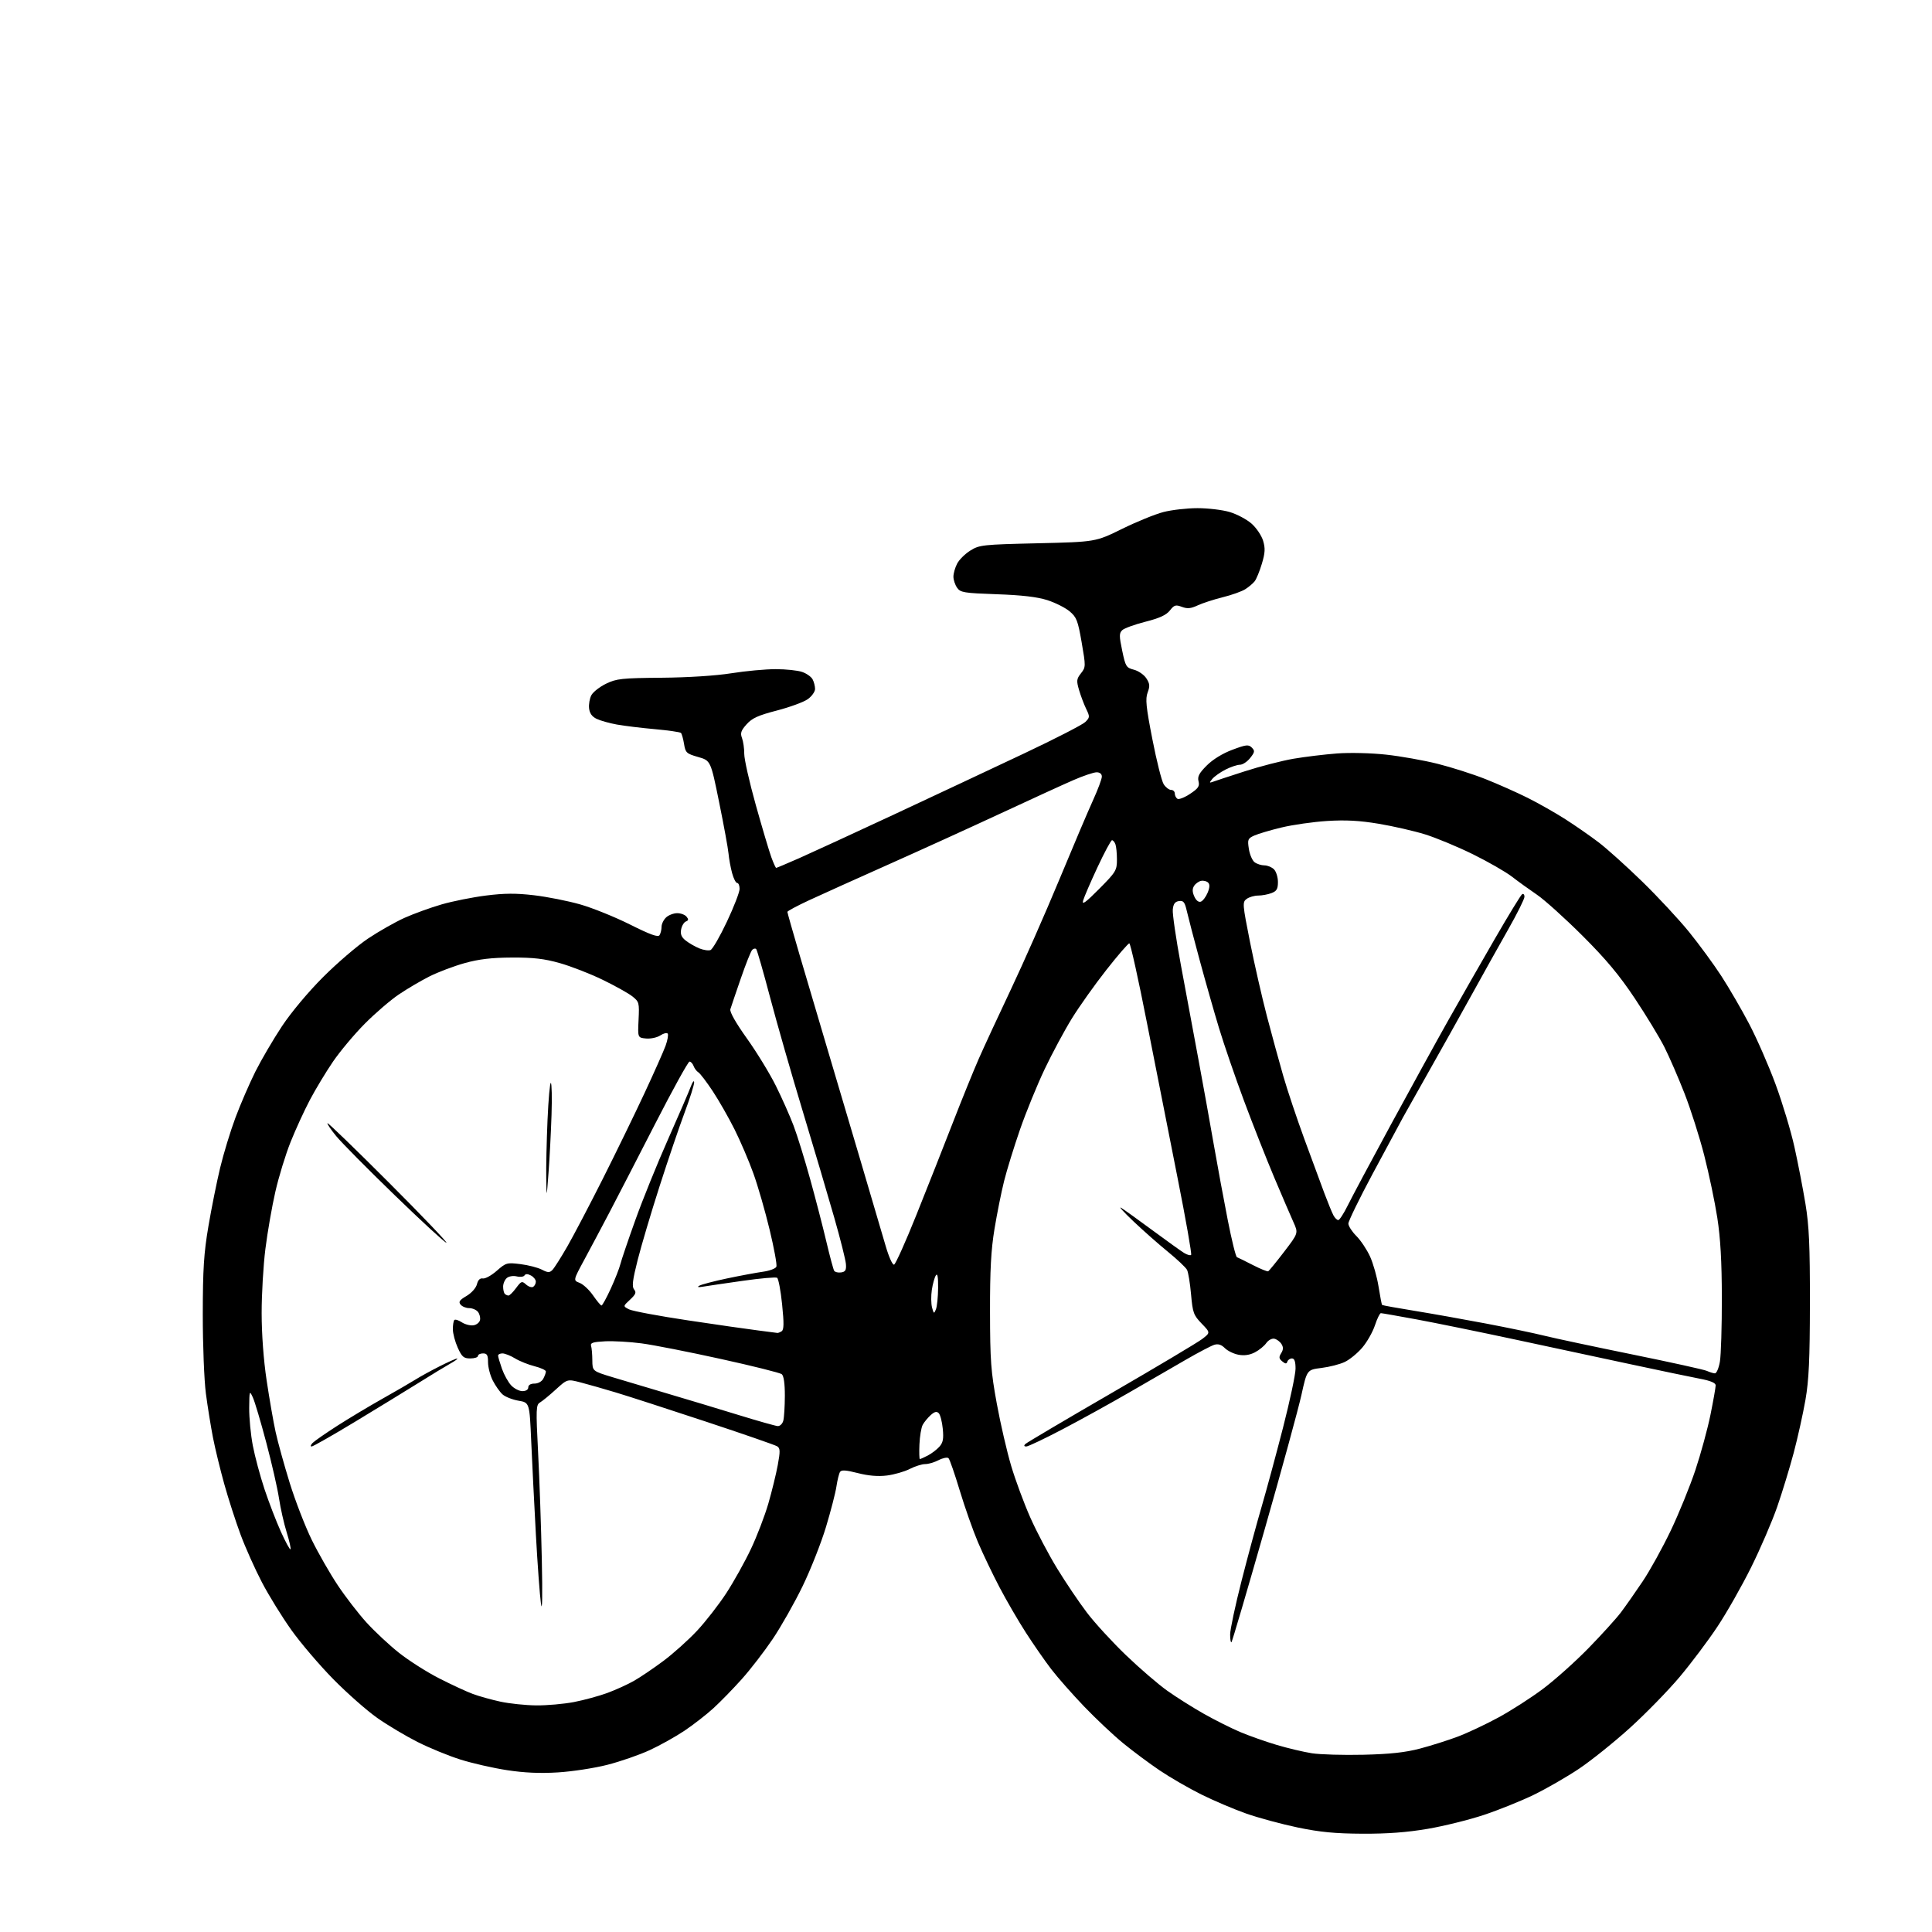 <?xml version="1.0" encoding="UTF-8" standalone="no"?>
<svg 
  version="1.1" 
  xmlns="http://www.w3.org/2000/svg" 
  xmlns:xlink="http://www.w3.org/1999/xlink" 
  xmlns:svg="http://www.w3.org/2000/svg"
  xmlns:rdf="http://www.w3.org/1999/02/22-rdf-syntax-ns#"
  xmlns:cc="http://creativecommons.org/ns#"
  xmlns:dc="http://purl.org/dc/elements/1.1/"
  viewBox="0 0 768 768"
  width="768"
  height="768"
>
<style>svg {background-color: white; }</style>"
<path stroke="none" fill="black" fill-rule="evenodd" d="M541.65,728.93C530.79,728.88 524.81,728.31 515.92,726.47C509.55,725.14 500.32,722.65 495.42,720.93C490.51,719.20 482.45,715.77 477.50,713.31C472.55,710.85 465.12,706.55 461.00,703.77C456.88,700.99 450.35,696.13 446.50,692.98C442.65,689.83 435.67,683.26 430.98,678.38C426.30,673.49 420.39,666.80 417.87,663.50C415.34,660.20 410.81,653.67 407.80,649.00C404.79,644.33 400.08,636.23 397.34,631.00C394.59,625.77 390.72,617.67 388.73,613.00C386.75,608.33 383.50,599.10 381.51,592.50C379.52,585.90 377.52,580.12 377.06,579.66C376.60,579.21 374.85,579.54 373.16,580.41C371.48,581.29 369.05,582.00 367.76,582.00C366.48,582.00 363.71,582.87 361.62,583.94C359.53,585.01 355.45,586.17 352.56,586.54C349.02,586.98 345.23,586.66 340.97,585.57C336.16,584.34 334.47,584.24 333.91,585.14C333.51,585.80 332.87,588.39 332.49,590.92C332.12,593.44 330.25,600.67 328.34,607.00C326.43,613.33 322.26,623.90 319.06,630.51C315.86,637.11 310.51,646.56 307.18,651.51C303.85,656.45 298.29,663.67 294.81,667.54C291.34,671.41 286.25,676.63 283.50,679.13C280.75,681.63 275.63,685.61 272.12,687.97C268.61,690.32 262.37,693.81 258.24,695.72C254.11,697.62 246.52,700.25 241.36,701.56C236.21,702.87 227.38,704.22 221.74,704.56C214.66,705.00 208.41,704.72 201.50,703.66C196.00,702.82 187.68,700.92 183.00,699.44C178.32,697.97 170.68,694.83 166.00,692.47C161.32,690.11 154.12,685.82 150.00,682.93C145.88,680.04 138.00,673.10 132.50,667.51C127.00,661.91 119.48,653.10 115.80,647.92C112.11,642.74 106.85,634.23 104.12,629.00C101.39,623.77 97.56,615.23 95.62,610.00C93.68,604.77 90.77,595.76 89.16,589.97C87.54,584.18 85.52,575.86 84.66,571.47C83.81,567.09 82.54,559.23 81.85,554.00C81.16,548.77 80.60,534.60 80.61,522.50C80.63,504.46 81.03,498.16 82.84,487.50C84.05,480.35 86.15,469.90 87.50,464.27C88.85,458.65 91.59,449.65 93.60,444.27C95.61,438.90 99.18,430.65 101.53,425.95C103.89,421.25 108.64,413.15 112.08,407.95C115.75,402.42 122.53,394.31 128.43,388.41C133.97,382.86 142.01,375.96 146.30,373.09C150.59,370.22 157.12,366.52 160.80,364.86C164.49,363.21 171.10,360.81 175.51,359.53C179.91,358.25 187.87,356.66 193.21,355.99C200.55,355.06 205.18,355.04 212.31,355.88C217.49,356.49 225.73,358.12 230.62,359.51C235.50,360.90 244.42,364.50 250.44,367.51C258.55,371.57 261.59,372.67 262.18,371.74C262.61,371.06 262.98,369.56 262.98,368.40C262.99,367.25 263.82,365.57 264.83,364.65C265.83,363.74 267.80,363.00 269.21,363.00C270.61,363.00 272.27,363.62 272.90,364.38C273.78,365.44 273.72,365.89 272.66,366.30C271.89,366.60 271.04,368.01 270.76,369.45C270.40,371.37 270.88,372.55 272.59,373.89C273.87,374.90 276.28,376.29 277.94,376.98C279.60,377.66 281.63,377.97 282.44,377.66C283.25,377.35 286.18,372.28 288.95,366.40C291.73,360.52 294.00,354.65 294.00,353.35C294.00,352.06 293.57,351.00 293.04,351.00C292.51,351.00 291.60,349.23 291.02,347.06C290.43,344.89 289.79,341.40 289.60,339.31C289.41,337.21 287.73,328.04 285.87,318.92C282.50,302.34 282.50,302.34 277.52,300.92C272.88,299.59 272.49,299.23 271.92,295.74C271.59,293.67 271.03,291.70 270.69,291.35C270.34,291.01 265.66,290.33 260.28,289.85C254.90,289.37 248.11,288.54 245.18,288.01C242.25,287.48 238.65,286.47 237.18,285.76C235.35,284.89 234.39,283.56 234.17,281.58C233.99,279.98 234.40,277.63 235.08,276.35C235.77,275.07 238.39,273.02 240.91,271.79C245.07,269.77 247.13,269.55 263.00,269.41C273.56,269.32 284.56,268.61 290.74,267.63C296.38,266.73 304.30,266.00 308.34,266.00C312.39,266.00 317.13,266.50 318.87,267.11C320.62,267.71 322.48,269.03 323.02,270.04C323.56,271.05 324.00,272.77 324.00,273.87C324.00,274.96 322.69,276.80 321.09,277.94C319.48,279.08 313.98,281.10 308.84,282.44C301.38,284.37 298.97,285.47 296.78,287.92C294.55,290.42 294.21,291.43 294.96,293.40C295.46,294.72 295.86,297.54 295.85,299.65C295.83,301.77 297.90,310.93 300.44,320.00C302.98,329.07 305.76,338.41 306.61,340.75C307.47,343.09 308.33,345.00 308.54,345.00C308.74,345.00 312.87,343.26 317.71,341.13C322.54,338.99 339.55,331.16 355.50,323.72C371.45,316.27 394.62,305.40 407.00,299.55C419.38,293.71 430.37,288.06 431.43,287.00C433.24,285.20 433.27,284.89 431.77,281.79C430.89,279.98 429.63,276.62 428.95,274.33C427.86,270.60 427.94,269.89 429.70,267.65C431.63,265.20 431.63,264.92 429.98,255.37C428.46,246.63 427.96,245.33 425.15,242.99C423.43,241.55 419.43,239.55 416.26,238.54C412.27,237.28 406.10,236.56 396.21,236.22C383.17,235.76 381.79,235.54 380.46,233.64C379.66,232.49 379.00,230.51 379.00,229.23C379.00,227.95 379.66,225.62 380.48,224.05C381.29,222.48 383.65,220.14 385.73,218.85C389.32,216.61 390.59,216.47 412.50,215.96C435.50,215.42 435.50,215.42 446.00,210.26C451.77,207.42 459.18,204.40 462.46,203.55C465.74,202.70 471.84,202.00 476.03,202.00C480.21,202.00 485.98,202.69 488.83,203.54C491.69,204.39 495.59,206.46 497.50,208.14C499.41,209.81 501.48,212.88 502.10,214.94C503.01,217.97 502.91,219.76 501.61,224.10C500.72,227.07 499.43,230.21 498.74,231.08C498.06,231.94 496.38,233.36 495.00,234.23C493.62,235.11 489.57,236.55 486.00,237.43C482.43,238.32 477.95,239.78 476.05,240.67C473.36,241.93 471.97,242.05 469.80,241.23C467.35,240.31 466.76,240.48 465.04,242.68C463.61,244.50 460.93,245.73 455.28,247.16C451.00,248.25 446.86,249.76 446.09,250.52C444.87,251.70 444.87,252.83 446.09,258.64C447.41,264.97 447.70,265.43 450.74,266.22C452.53,266.68 454.75,268.21 455.68,269.63C457.07,271.76 457.16,272.73 456.21,275.26C455.25,277.81 455.56,280.94 458.10,293.91C459.77,302.48 461.79,310.51 462.59,311.75C463.39,312.99 464.71,314.00 465.52,314.00C466.34,314.00 467.00,314.65 467.00,315.44C467.00,316.23 467.48,317.18 468.06,317.54C468.64,317.90 470.90,317.01 473.07,315.57C476.34,313.41 476.92,312.54 476.43,310.56C475.96,308.69 476.66,307.34 479.72,304.28C482.12,301.88 486.01,299.49 489.87,298.05C495.38,295.99 496.31,295.88 497.60,297.17C498.89,298.46 498.82,298.97 496.96,301.32C495.80,302.79 493.97,304.00 492.89,304.00C491.81,304.00 489.22,304.87 487.14,305.93C485.07,306.99 482.72,308.65 481.93,309.61C480.68,311.15 480.69,311.30 482.00,310.82C482.82,310.51 488.53,308.63 494.68,306.65C500.82,304.66 509.60,302.40 514.18,301.61C518.75,300.83 526.55,299.89 531.50,299.51C536.62,299.13 545.02,299.33 551.00,299.98C556.77,300.61 566.00,302.25 571.50,303.63C577.00,305.01 585.55,307.74 590.50,309.70C595.45,311.66 603.00,315.02 607.28,317.16C611.56,319.30 618.31,323.13 622.28,325.67C626.25,328.21 632.20,332.35 635.50,334.86C638.80,337.37 646.58,344.37 652.79,350.42C659.00,356.46 667.38,365.48 671.42,370.45C675.45,375.43 681.24,383.32 684.27,388.00C687.31,392.68 692.28,401.23 695.31,407.00C698.34,412.77 703.07,423.57 705.81,431.00C708.55,438.43 711.94,449.68 713.33,456.00C714.73,462.32 716.69,472.45 717.69,478.50C719.15,487.36 719.49,495.06 719.47,518.00C719.44,540.48 719.06,548.61 717.69,556.50C716.73,562.00 714.63,571.45 713.03,577.50C711.42,583.55 708.46,593.23 706.46,599.00C704.45,604.78 699.80,615.58 696.12,623.00C692.44,630.42 686.40,641.06 682.69,646.64C678.99,652.22 672.22,661.22 667.66,666.64C663.10,672.06 654.23,681.15 647.95,686.84C641.67,692.53 632.53,699.86 627.65,703.13C622.76,706.40 614.65,711.06 609.63,713.50C604.61,715.93 595.73,719.51 589.90,721.45C584.07,723.39 574.01,725.89 567.55,726.99C559.36,728.39 551.52,728.98 541.65,728.93zM542.00,697.54C552.66,697.28 558.62,696.63 564.50,695.08C568.90,693.92 575.65,691.78 579.50,690.33C583.35,688.88 590.64,685.45 595.70,682.70C600.77,679.94 608.74,674.82 613.41,671.31C618.09,667.80 626.18,660.56 631.40,655.22C636.62,649.87 642.42,643.48 644.30,641.00C646.17,638.52 650.07,632.97 652.96,628.66C655.86,624.35 660.87,615.28 664.11,608.51C667.35,601.73 671.78,590.86 673.95,584.35C676.12,577.83 678.82,567.93 679.95,562.34C681.08,556.76 682.00,551.53 682.00,550.72C682.00,549.72 680.03,548.88 675.75,548.07C672.31,547.41 660.05,544.86 648.50,542.38C636.95,539.91 616.02,535.43 602.00,532.42C587.98,529.42 570.46,525.84 563.09,524.48C555.71,523.12 549.33,522.00 548.92,522.00C548.50,522.00 547.43,524.19 546.55,526.86C545.66,529.53 543.39,533.52 541.50,535.73C539.61,537.94 536.49,540.49 534.56,541.40C532.64,542.32 528.47,543.39 525.30,543.78C519.55,544.50 519.55,544.50 517.34,554.50C516.13,560.00 509.50,584.25 502.60,608.38C495.71,632.52 489.83,652.51 489.53,652.80C489.24,653.09 489.00,651.72 489.00,649.74C489.00,647.76 491.05,638.13 493.56,628.32C496.06,618.52 499.67,605.21 501.57,598.75C503.46,592.28 507.26,578.25 510.01,567.57C512.75,556.88 515.00,546.31 515.00,544.07C515.00,541.23 514.57,540.00 513.58,540.00C512.80,540.00 511.98,540.56 511.75,541.25C511.42,542.23 510.98,542.21 509.71,541.16C508.39,540.08 508.31,539.47 509.29,537.91C510.17,536.50 510.20,535.53 509.39,534.25C508.78,533.29 507.50,532.35 506.55,532.16C505.60,531.97 504.15,532.76 503.35,533.91C502.54,535.07 500.50,536.72 498.82,537.59C496.78,538.65 494.60,538.96 492.32,538.53C490.43,538.18 487.99,536.99 486.89,535.89C485.51,534.51 484.22,534.11 482.70,534.58C481.49,534.95 476.45,537.59 471.50,540.45C466.55,543.30 456.43,549.16 449.00,553.46C441.57,557.76 429.61,564.37 422.41,568.14C415.22,571.91 408.72,575.00 407.96,575.00C407.08,575.00 406.94,574.66 407.57,574.03C408.10,573.50 423.38,564.46 441.52,553.96C459.66,543.45 476.00,533.71 477.84,532.31C481.18,529.76 481.18,529.76 477.67,526.13C474.46,522.80 474.11,521.85 473.46,514.50C473.07,510.10 472.35,505.72 471.86,504.78C471.36,503.83 467.93,500.59 464.23,497.57C460.53,494.56 454.35,489.10 450.50,485.44C446.65,481.77 444.49,479.39 445.70,480.14C446.91,480.89 452.53,484.92 458.20,489.11C463.86,493.29 469.49,497.33 470.70,498.07C471.92,498.82 473.17,499.16 473.49,498.85C473.81,498.53 471.40,484.82 468.13,468.38C464.87,451.95 459.39,424.21 455.96,406.75C452.54,389.29 449.37,375.00 448.92,375.00C448.46,375.00 444.36,379.75 439.80,385.55C435.23,391.36 429.08,400.02 426.12,404.80C423.16,409.59 418.28,418.68 415.27,425.00C412.27,431.32 407.86,442.12 405.47,449.00C403.09,455.88 400.24,465.10 399.14,469.50C398.04,473.90 396.33,482.45 395.33,488.50C393.95,496.86 393.52,504.79 393.55,521.50C393.58,540.93 393.90,545.20 396.25,558.00C397.71,565.98 400.29,577.11 401.97,582.75C403.65,588.39 407.06,597.61 409.56,603.24C412.05,608.86 416.85,617.97 420.22,623.48C423.59,628.99 428.91,636.88 432.04,641.00C435.16,645.12 442.18,652.77 447.63,658.00C453.08,663.23 460.45,669.57 464.02,672.10C467.58,674.64 474.11,678.75 478.53,681.25C482.95,683.75 489.47,687.02 493.03,688.52C496.59,690.02 503.10,692.32 507.50,693.63C511.90,694.94 518.20,696.43 521.50,696.95C524.80,697.46 534.02,697.73 542.00,697.54zM213.16,677.92C217.38,677.96 224.13,677.36 228.16,676.59C232.20,675.81 238.20,674.17 241.50,672.95C244.80,671.73 249.53,669.58 252.00,668.17C254.47,666.77 259.71,663.23 263.64,660.30C267.57,657.38 273.60,651.97 277.05,648.29C280.49,644.61 285.74,637.86 288.72,633.30C291.69,628.73 296.10,620.83 298.50,615.75C300.91,610.66 304.02,602.53 305.43,597.68C306.83,592.83 308.52,585.93 309.18,582.35C310.19,576.86 310.15,575.71 308.94,574.93C308.15,574.43 295.35,569.99 280.50,565.08C265.65,560.16 249.60,554.97 244.84,553.54C240.07,552.10 233.78,550.31 230.85,549.55C225.53,548.17 225.53,548.17 220.96,552.33C218.45,554.63 215.61,556.95 214.67,557.50C213.07,558.42 213.01,559.95 213.91,577.50C214.45,587.95 215.11,607.08 215.38,620.00C215.69,634.59 215.56,641.22 215.04,637.50C214.58,634.20 213.67,621.83 213.02,610.00C212.38,598.17 211.54,581.54 211.17,573.03C210.50,557.55 210.50,557.55 206.11,556.80C203.70,556.39 200.84,555.26 199.75,554.28C198.67,553.30 196.94,550.83 195.89,548.79C194.85,546.75 194.00,543.49 194.00,541.54C194.00,538.67 193.62,538.00 192.00,538.00C190.90,538.00 190.00,538.45 190.00,539.00C190.00,539.55 188.63,540.00 186.95,540.00C184.33,540.00 183.63,539.40 181.97,535.75C180.91,533.41 180.03,530.11 180.02,528.42C180.01,526.72 180.28,525.06 180.61,524.72C180.95,524.38 182.28,524.79 183.56,525.63C184.84,526.47 186.92,527.01 188.18,526.83C189.45,526.65 190.63,525.69 190.82,524.70C191.01,523.71 190.62,522.25 189.96,521.45C189.30,520.65 187.74,520.00 186.50,520.00C185.26,520.00 183.73,519.38 183.10,518.61C182.18,517.51 182.65,516.81 185.44,515.17C187.45,513.98 189.21,512.00 189.59,510.51C190.02,508.79 190.82,508.01 191.95,508.21C192.90,508.37 195.39,506.99 197.48,505.15C201.13,501.95 201.53,501.84 206.89,502.51C209.98,502.89 213.79,503.88 215.37,504.69C217.78,505.94 218.47,505.96 219.58,504.84C220.32,504.10 222.98,499.90 225.51,495.50C228.03,491.10 234.41,478.95 239.67,468.50C244.93,458.05 252.38,442.75 256.22,434.50C260.07,426.25 263.84,417.76 264.60,415.64C265.36,413.52 265.74,411.39 265.44,410.90C265.14,410.42 263.83,410.72 262.52,411.58C261.20,412.44 258.66,412.99 256.82,412.82C253.50,412.50 253.50,412.50 253.84,405.40C254.17,398.60 254.07,398.20 251.34,396.05C249.78,394.82 244.45,391.85 239.50,389.45C234.55,387.05 226.90,384.08 222.50,382.84C216.32,381.10 212.00,380.60 203.50,380.64C195.42,380.68 190.43,381.26 184.70,382.85C180.41,384.05 174.11,386.43 170.70,388.15C167.29,389.87 161.80,393.10 158.50,395.34C155.20,397.57 149.12,402.80 145.00,406.95C140.88,411.10 135.20,417.88 132.38,422.00C129.57,426.12 125.44,432.97 123.20,437.21C120.96,441.45 117.50,448.99 115.51,453.97C113.52,458.95 110.79,467.85 109.45,473.76C108.10,479.67 106.32,489.89 105.50,496.47C104.67,503.05 104.00,514.53 104.01,521.97C104.01,530.29 104.77,540.60 105.99,548.73C107.08,556.01 108.68,565.23 109.56,569.23C110.43,573.23 112.96,582.35 115.17,589.50C117.39,596.65 121.34,606.85 123.95,612.17C126.57,617.49 131.21,625.59 134.27,630.17C137.32,634.75 142.45,641.40 145.66,644.94C148.87,648.47 154.68,653.90 158.57,656.99C162.46,660.08 169.66,664.67 174.57,667.17C179.48,669.68 185.53,672.48 188.00,673.39C190.47,674.30 195.43,675.68 199.00,676.45C202.57,677.21 208.95,677.88 213.16,677.92zM115.47,615.86C115.72,615.62 115.03,612.57 113.95,609.09C112.87,605.61 111.50,599.55 110.91,595.63C110.32,591.71 108.05,581.75 105.86,573.50C103.68,565.25 101.28,557.15 100.51,555.50C99.18,552.61 99.13,552.76 99.06,559.66C99.03,563.60 99.67,570.35 100.50,574.65C101.32,578.96 103.42,586.76 105.15,591.99C106.89,597.22 109.82,604.83 111.67,608.90C113.51,612.98 115.23,616.11 115.47,615.86zM365.66,580.00C365.90,580.00 367.32,579.37 368.80,578.60C370.29,577.83 372.35,576.27 373.38,575.13C374.87,573.48 375.16,572.01 374.77,567.97C374.50,565.17 373.78,562.38 373.16,561.76C372.34,560.94 371.49,561.15 369.93,562.56C368.77,563.62 367.35,565.35 366.78,566.41C366.21,567.48 365.63,570.97 365.49,574.17C365.35,577.38 365.43,580.00 365.66,580.00zM123.87,575.00C123.31,575.00 123.50,574.35 124.29,573.57C125.08,572.78 129.50,569.71 134.11,566.75C138.73,563.79 146.78,558.97 152.00,556.03C157.22,553.09 163.11,549.68 165.07,548.45C167.03,547.22 171.40,544.81 174.79,543.11C178.17,541.40 181.29,540.02 181.72,540.04C182.15,540.07 180.93,540.97 179.00,542.05C177.07,543.13 171.45,546.55 166.50,549.65C161.55,552.74 150.16,559.71 141.19,565.14C132.22,570.56 124.43,575.00 123.87,575.00zM309.13,566.89C310.04,566.95 311.04,566.00 311.37,564.75C311.70,563.51 311.98,559.07 311.99,554.87C312.00,549.95 311.56,546.89 310.75,546.25C310.06,545.71 299.15,542.98 286.50,540.20C273.85,537.41 259.68,534.62 255.00,534.01C250.32,533.39 243.80,533.02 240.50,533.19C235.71,533.44 234.59,533.80 234.96,535.00C235.22,535.83 235.45,538.42 235.46,540.77C235.50,545.03 235.50,545.03 243.50,547.46C247.90,548.79 257.80,551.75 265.50,554.02C273.20,556.29 285.80,560.09 293.50,562.46C301.20,564.83 308.24,566.82 309.13,566.89zM207.67,553.00C209.07,553.00 210.00,552.40 210.00,551.50C210.00,550.57 210.94,550.00 212.46,550.00C213.88,550.00 215.37,549.17 215.96,548.07C216.53,547.00 217.00,545.71 217.00,545.18C217.00,544.66 214.98,543.73 212.50,543.10C210.03,542.48 206.54,541.08 204.75,539.99C202.96,538.90 200.71,538.01 199.75,538.00C198.79,538.00 198.00,538.39 198.00,538.87C198.00,539.36 198.69,541.70 199.53,544.10C200.38,546.49 202.03,549.47 203.21,550.72C204.39,551.97 206.40,553.00 207.67,553.00zM681.69,545.93C682.34,545.97 683.24,543.87 683.69,541.25C684.13,538.64 684.48,527.27 684.46,516.00C684.44,501.45 683.91,492.17 682.65,484.04C681.67,477.73 679.33,466.59 677.46,459.28C675.59,451.97 672.06,440.90 669.63,434.68C667.20,428.46 663.61,420.18 661.65,416.29C659.69,412.40 654.38,403.65 649.85,396.86C643.69,387.62 638.45,381.34 629.06,371.97C622.15,365.08 614.02,357.75 611.00,355.69C607.98,353.64 603.48,350.39 601.00,348.47C598.52,346.56 591.55,342.56 585.50,339.58C579.45,336.60 570.90,333.05 566.50,331.68C562.10,330.32 553.81,328.42 548.07,327.46C540.38,326.18 534.99,325.89 527.57,326.35C522.03,326.70 513.86,327.87 509.42,328.94C504.97,330.01 500.09,331.46 498.57,332.15C496.03,333.31 495.86,333.74 496.44,337.45C496.78,339.68 497.81,342.06 498.72,342.75C499.64,343.44 501.39,344.00 502.62,344.00C503.85,344.00 505.56,344.71 506.43,345.57C507.29,346.44 508.00,348.70 508.00,350.60C508.00,353.38 507.50,354.24 505.43,355.02C504.02,355.56 501.64,356.00 500.13,356.00C498.62,356.00 496.57,356.60 495.57,357.33C493.83,358.60 493.89,359.31 496.92,374.58C498.67,383.33 501.69,396.57 503.63,404.00C505.58,411.43 508.50,422.09 510.11,427.69C511.72,433.29 515.49,444.54 518.47,452.69C521.46,460.84 525.06,470.59 526.47,474.36C527.89,478.13 529.50,482.07 530.06,483.11C530.61,484.15 531.48,485.00 531.98,485.00C532.48,485.00 534.16,482.41 535.72,479.25C537.27,476.09 545.02,461.57 552.93,447.00C560.84,432.43 571.11,413.75 575.76,405.50C580.41,397.25 588.70,382.74 594.18,373.27C599.66,363.79 604.56,355.77 605.07,355.46C605.58,355.14 606.00,355.60 606.00,356.48C606.00,357.35 603.13,363.12 599.63,369.28C596.13,375.45 589.54,387.25 584.99,395.50C580.44,403.75 573.02,417.02 568.50,425.00C563.98,432.98 559.18,441.52 557.81,444.00C556.45,446.48 550.99,456.63 545.67,466.56C540.35,476.49 536.00,485.42 536.00,486.39C536.00,487.36 537.43,489.58 539.17,491.32C540.91,493.06 543.36,496.74 544.62,499.49C545.87,502.25 547.40,507.64 548.00,511.47C548.61,515.31 549.24,518.58 549.40,518.74C549.57,518.90 555.28,519.94 562.10,521.04C568.92,522.15 581.70,524.42 590.50,526.09C599.30,527.76 609.88,529.96 614.00,530.99C618.12,532.01 633.88,535.36 649.00,538.44C664.12,541.52 677.40,544.45 678.50,544.95C679.60,545.45 681.03,545.90 681.69,545.93zM309.00,529.86C309.27,529.92 310.04,529.62 310.71,529.20C311.63,528.61 311.68,526.10 310.90,518.49C310.34,513.02 309.44,508.27 308.91,507.94C308.37,507.61 302.21,508.15 295.22,509.15C288.22,510.14 281.15,511.18 279.50,511.46C277.49,511.80 276.99,511.67 278.00,511.08C278.82,510.60 283.77,509.30 289.00,508.20C294.23,507.10 300.66,505.90 303.31,505.53C305.95,505.16 308.35,504.26 308.63,503.52C308.92,502.78 307.71,496.17 305.94,488.84C304.18,481.50 301.28,471.44 299.49,466.48C297.71,461.51 294.34,453.64 292.01,448.98C289.68,444.31 285.77,437.47 283.32,433.76C280.87,430.05 278.30,426.68 277.60,426.26C276.91,425.84 276.06,424.71 275.71,423.75C275.35,422.79 274.63,422.00 274.09,422.00C273.56,422.00 267.41,433.14 260.43,446.75C253.45,460.36 245.27,476.23 242.24,482.00C239.21,487.77 234.73,496.21 232.28,500.74C227.83,508.98 227.83,508.98 230.40,509.96C231.82,510.50 234.22,512.74 235.74,514.93C237.26,517.13 238.77,518.94 239.10,518.96C239.43,518.98 241.09,515.96 242.79,512.25C244.49,508.54 246.20,504.17 246.60,502.54C247.00,500.92 249.67,493.04 252.54,485.04C255.40,477.04 261.24,462.62 265.51,453.00C269.78,443.38 273.85,433.93 274.57,432.00C275.28,430.07 275.89,429.28 275.93,430.24C275.97,431.19 274.27,436.59 272.15,442.24C270.04,447.88 265.56,461.05 262.21,471.50C258.85,481.95 254.93,495.15 253.49,500.83C251.44,508.94 251.14,511.46 252.07,512.59C253.03,513.74 252.71,514.54 250.45,516.64C247.63,519.25 247.63,519.25 250.06,520.49C251.40,521.17 261.95,523.14 273.50,524.87C285.05,526.61 297.65,528.41 301.50,528.89C305.35,529.36 308.73,529.80 309.00,529.86zM372.04,520.50C372.49,519.40 372.88,515.58 372.91,512.00C372.95,507.51 372.67,505.96 372.01,507.00C371.49,507.82 370.77,510.41 370.42,512.74C370.07,515.07 370.10,518.22 370.50,519.74C371.17,522.28 371.30,522.34 372.04,520.50zM202.14,515.00C202.58,515.00 203.94,513.65 205.15,512.01C207.20,509.24 207.49,509.14 209.12,510.61C210.08,511.48 211.35,511.90 211.94,511.54C212.52,511.18 213.00,510.25 213.00,509.48C213.00,508.70 212.13,507.60 211.06,507.03C209.77,506.34 208.91,506.33 208.50,507.00C208.16,507.55 206.77,507.73 205.43,507.39C204.05,507.05 202.32,507.32 201.49,508.01C200.67,508.69 200.00,510.24 200.00,511.46C200.00,512.67 200.30,513.97 200.67,514.33C201.03,514.70 201.69,515.00 202.14,515.00zM334.34,505.81C336.07,505.56 336.45,504.90 336.27,502.50C336.15,500.85 334.06,492.52 331.62,484.00C329.19,475.48 323.55,456.45 319.10,441.73C314.64,427.01 308.80,406.62 306.11,396.43C303.42,386.23 300.94,377.61 300.60,377.26C300.25,376.92 299.54,377.06 299.02,377.58C298.49,378.11 296.44,383.25 294.46,389.02C292.47,394.78 290.61,400.25 290.33,401.18C290.00,402.22 292.48,406.60 296.91,412.80C300.82,418.28 306.00,426.75 308.42,431.63C310.85,436.51 314.02,443.65 315.47,447.50C316.93,451.35 319.88,460.88 322.04,468.68C324.20,476.48 327.10,487.66 328.48,493.53C329.87,499.40 331.27,504.63 331.60,505.16C331.92,505.68 333.16,505.98 334.34,505.81zM504.13,505.35C504.48,505.17 507.33,501.69 510.45,497.61C516.13,490.19 516.13,490.19 514.17,485.84C513.09,483.45 509.64,475.43 506.50,468.00C503.37,460.57 497.96,446.85 494.48,437.50C491.00,428.15 486.54,415.17 484.57,408.66C482.60,402.15 479.14,390.00 476.88,381.66C474.62,373.32 472.33,364.56 471.79,362.19C470.97,358.59 470.46,357.94 468.66,358.19C467.07,358.42 466.42,359.31 466.20,361.57C466.03,363.26 467.48,373.16 469.41,383.57C471.35,393.98 474.48,410.82 476.37,421.00C478.26,431.18 481.02,446.48 482.50,455.00C483.99,463.52 486.48,477.02 488.05,484.98C489.61,492.95 491.25,499.59 491.70,499.75C492.14,499.91 494.98,501.31 498.00,502.86C501.02,504.41 503.79,505.54 504.13,505.35zM355.41,502.71C356.01,502.51 360.01,493.61 364.29,482.92C368.58,472.24 375.05,455.85 378.68,446.50C382.31,437.15 386.97,425.68 389.02,421.00C391.08,416.32 396.85,403.85 401.86,393.28C406.87,382.70 415.50,363.13 421.04,349.78C426.58,336.42 432.66,322.11 434.56,317.96C436.45,313.81 438.00,309.64 438.00,308.71C438.00,307.64 437.21,307.00 435.92,307.00C434.77,307.00 430.61,308.40 426.67,310.12C422.73,311.83 409.82,317.74 398.00,323.24C386.18,328.74 366.15,337.86 353.50,343.50C340.85,349.14 326.56,355.58 321.75,357.81C316.94,360.04 313.00,362.15 313.00,362.49C313.00,362.83 315.21,370.62 317.91,379.80C320.61,388.99 325.36,405.05 328.47,415.50C331.57,425.95 337.64,446.43 341.96,461.00C346.27,475.57 350.82,491.00 352.06,495.28C353.33,499.66 354.79,502.91 355.41,502.71zM177.44,494.00C176.87,494.00 167.64,485.52 156.94,475.15C146.24,464.79 135.75,454.19 133.63,451.60C131.51,449.01 129.96,446.71 130.18,446.48C130.41,446.26 141.37,456.86 154.54,470.04C167.71,483.22 178.01,494.00 177.44,494.00zM218.06,466.00C217.28,476.50 217.28,476.50 217.14,468.41C217.06,463.96 217.29,453.51 217.65,445.20C218.01,436.88 218.61,430.26 218.97,430.48C219.34,430.71 219.46,436.43 219.24,443.20C219.02,449.96 218.49,460.23 218.06,466.00zM436.92,353.37C443.60,346.64 444.00,345.98 444.00,341.70C444.00,339.21 443.73,336.45 443.39,335.58C443.06,334.71 442.45,334.00 442.04,334.00C441.63,334.00 439.03,338.84 436.27,344.75C433.51,350.66 430.94,356.62 430.55,358.00C430.02,359.89 431.58,358.75 436.92,353.37zM477.38,358.41C478.17,358.10 479.37,356.51 480.05,354.87C480.91,352.81 480.97,351.57 480.25,350.85C479.68,350.28 478.43,349.97 477.46,350.16C476.50,350.35 475.24,351.25 474.66,352.17C473.91,353.36 473.95,354.59 474.77,356.40C475.50,358.00 476.48,358.75 477.38,358.41z" />

</svg>